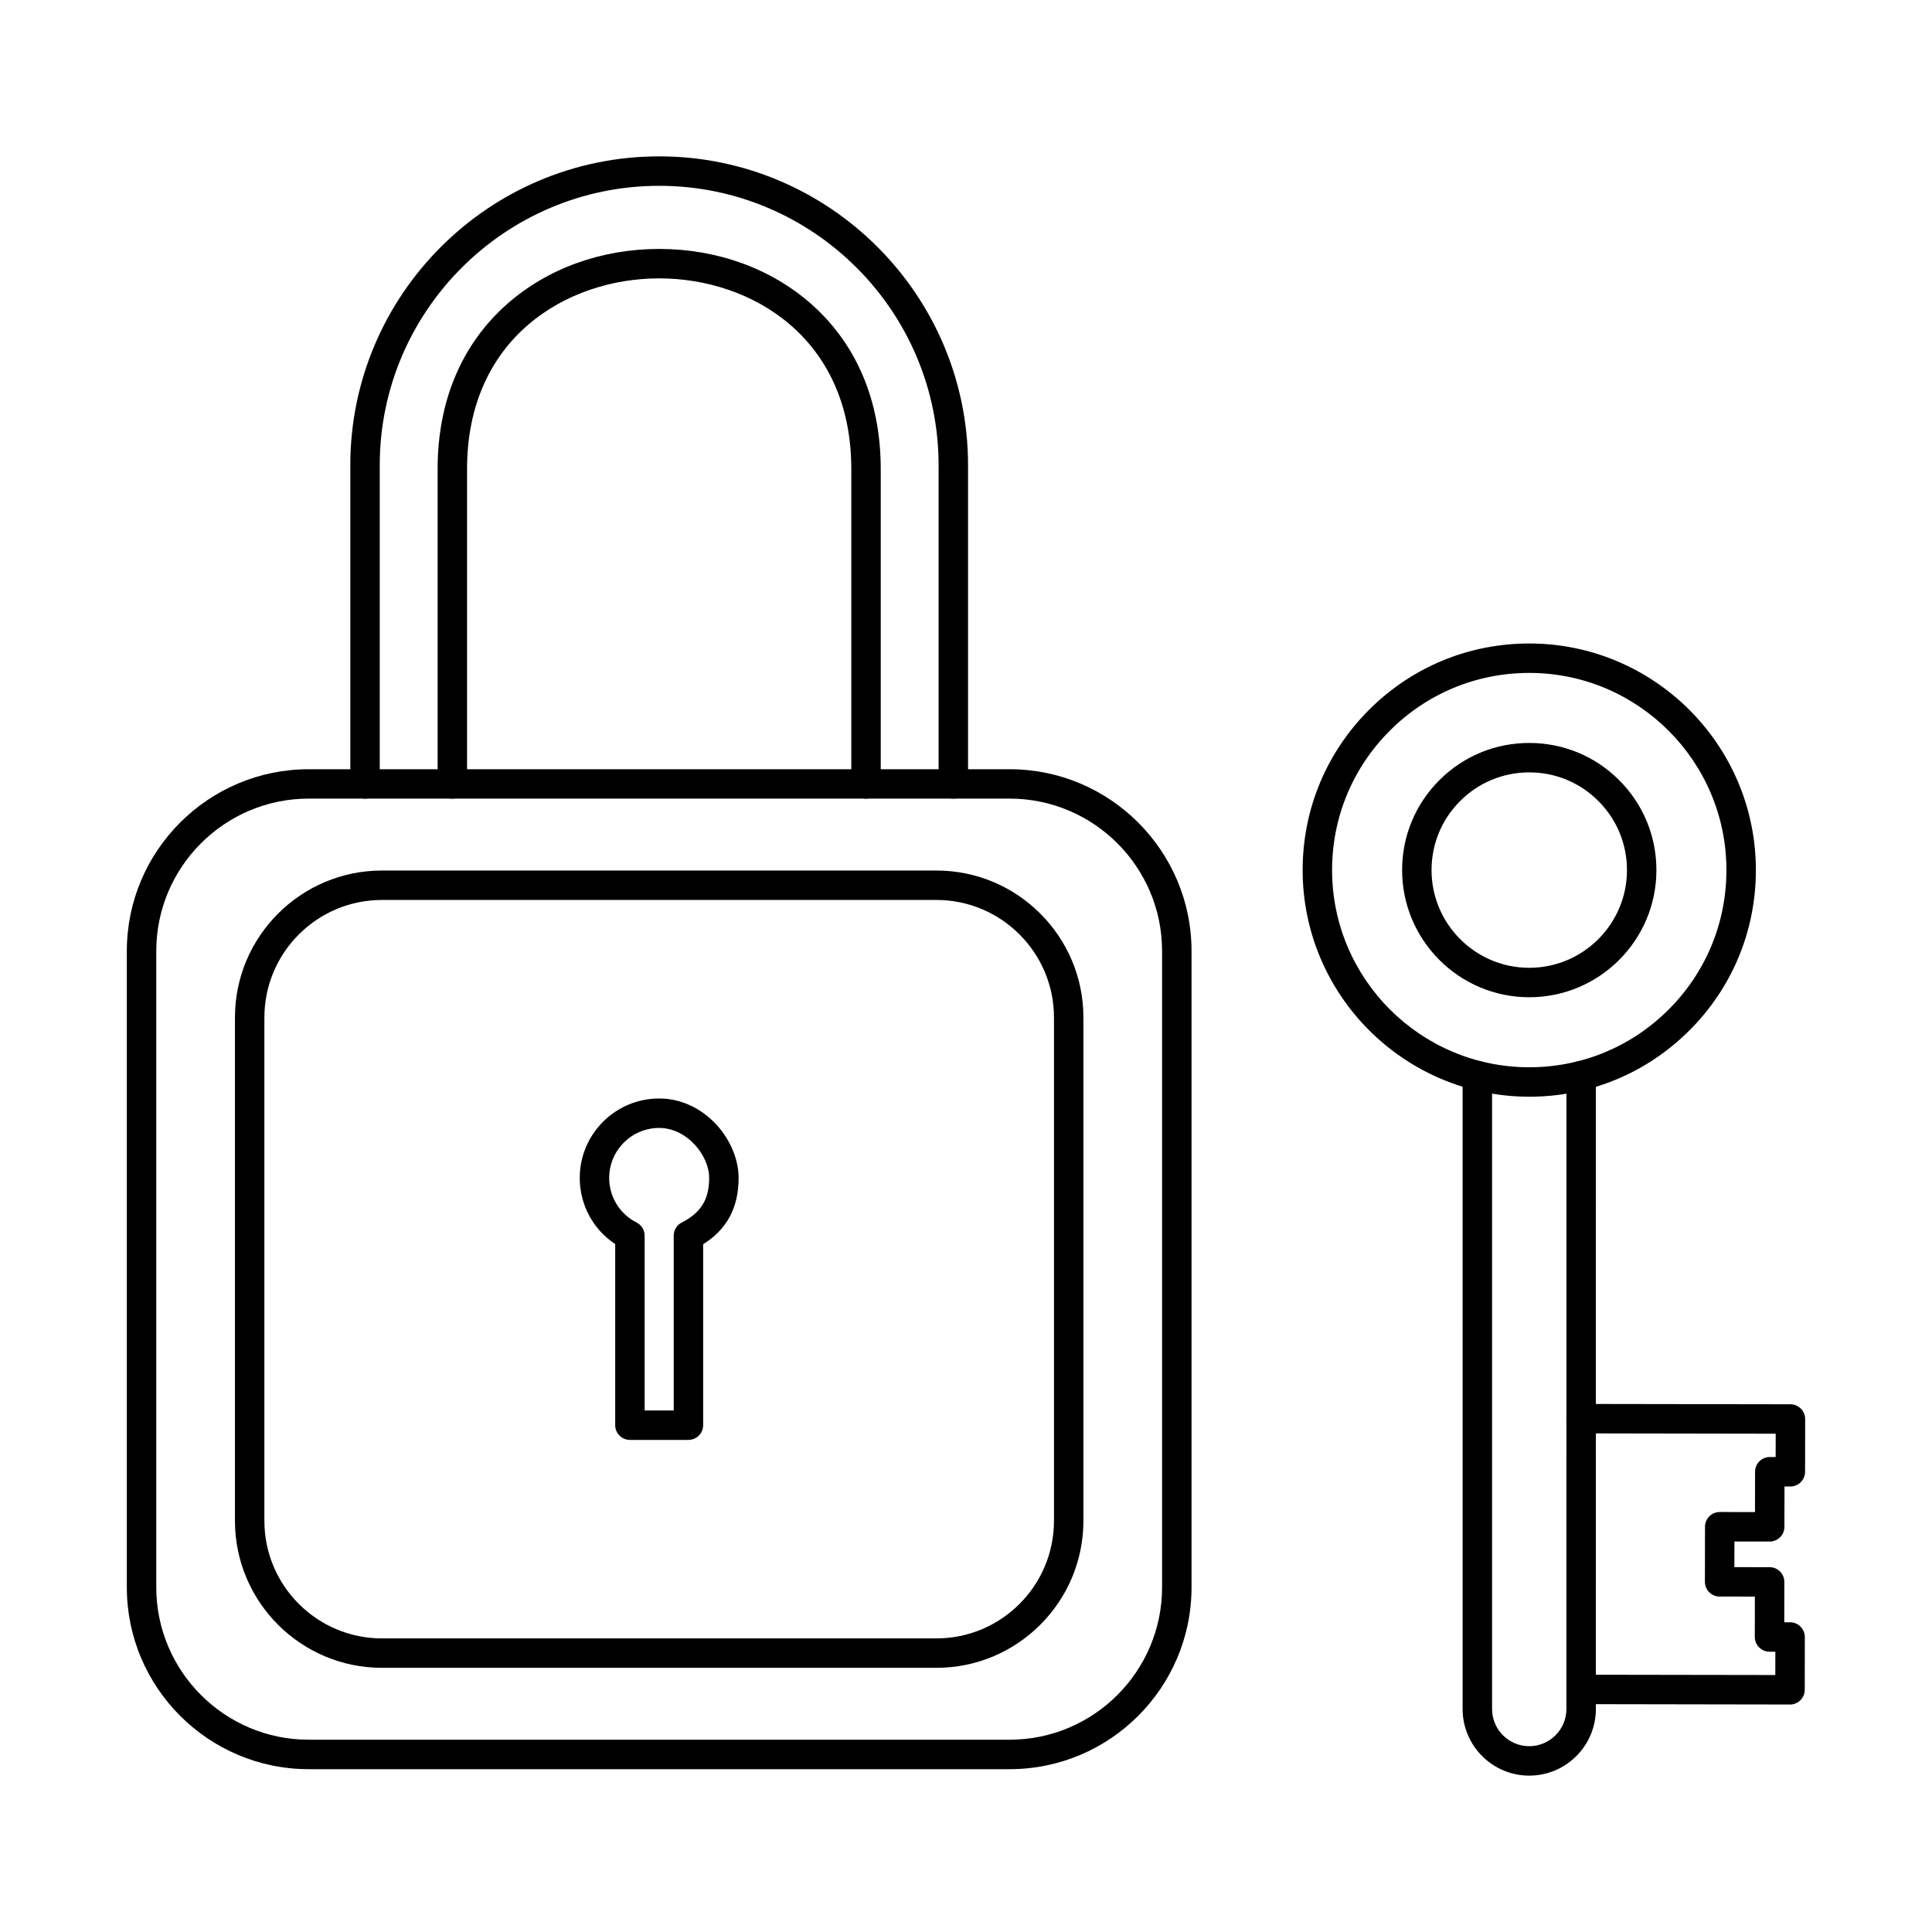 <?xml version="1.0" encoding="UTF-8"?>
<!-- The Best Svg Icon site in the world: iconSvg.co, Visit us! https://iconsvg.co -->
<svg fill="#000000" width="800px" height="800px" version="1.1" viewBox="144 144 512 512" xmlns="http://www.w3.org/2000/svg">
 <g>
  <path d="m225.81 355.64c-22.273 0-40.395 18.125-40.395 40.395v168.61c0 22.27 18.121 40.395 40.395 40.395h185.76c22.273 0 40.395-18.125 40.395-40.395v-168.61c0-22.27-18.121-40.395-40.395-40.395zm185.76 257.21h-185.76c-26.574 0-48.199-21.621-48.199-48.195v-168.61c0-26.574 21.621-48.191 48.199-48.191h185.76c26.574 0 48.199 21.621 48.199 48.191v168.61c0 26.578-21.621 48.195-48.199 48.195z"/>
  <path d="m245.21 382.5c-17.172 0-31.145 13.973-31.145 31.145v133.4c0 17.172 13.973 31.148 31.145 31.148h146.96c17.172 0 31.145-13.977 31.145-31.148v-133.4c0-17.172-13.973-31.145-31.145-31.145zm146.96 203.49h-146.96c-21.477 0-38.945-17.469-38.945-38.945v-133.4c0-21.473 17.473-38.945 38.945-38.945h146.96c21.477 0 38.945 17.469 38.945 38.945v133.4c0 21.473-17.473 38.945-38.945 38.945z"/>
  <path d="m396.64 355.64c-2.156 0-3.902-1.746-3.902-3.898v-84.453c0-40.828-33.219-74.047-74.051-74.047-40.832 0-74.051 33.219-74.051 74.047v84.453c0 2.152-1.746 3.898-3.902 3.898s-3.898-1.746-3.898-3.898v-84.453c0-45.129 36.719-81.852 81.852-81.852 45.133 0 81.855 36.723 81.855 81.852v84.453c0 2.152-1.746 3.898-3.902 3.898z"/>
  <path d="m373.5 355.64c-2.152 0-3.898-1.746-3.898-3.898v-83.488c0-34.688-26.395-50.484-50.914-50.484-24.52 0-50.914 15.797-50.914 50.484v83.488c0 2.152-1.746 3.898-3.902 3.898-2.152 0-3.898-1.746-3.898-3.898v-83.488c0-17.953 6.379-33.07 18.449-43.715 10.652-9.398 24.953-14.57 40.266-14.57 15.309 0 29.609 5.172 40.266 14.57 12.07 10.645 18.449 25.762 18.449 43.715v83.488c0 2.152-1.746 3.898-3.902 3.898z"/>
  <path d="m314.84 517.79h7.699v-46.336c0-1.465 0.824-2.812 2.137-3.477 5.09-2.586 7.258-6.121 7.258-11.82 0-6-5.906-13.242-13.246-13.242-7.301 0-13.246 5.941-13.246 13.242 0 5.019 2.781 9.547 7.258 11.82 1.309 0.664 2.137 2.008 2.137 3.477v46.336zm11.602 7.801h-15.504c-2.152 0-3.902-1.746-3.902-3.902v-47.996c-5.852-3.879-9.395-10.391-9.395-17.535 0-11.605 9.441-21.047 21.047-21.047 12.047 0 21.051 11.109 21.051 21.047 0 7.859-3.078 13.629-9.395 17.574v47.953c0 2.156-1.746 3.902-3.902 3.902z"/>
  <path d="m618.37 595.71h-0.004l-55.359-0.094c-2.152 0-3.898-1.746-3.894-3.898s1.75-3.902 3.902-3.902h0.008l51.453 0.082 0.012-6.176-1.551-0.004c-1.035 0-2.023-0.414-2.754-1.148-0.73-0.73-1.145-1.727-1.141-2.758l0.016-10.695-9.344-0.016c-1.035 0-2.023-0.41-2.754-1.145s-1.141-1.73-1.141-2.766l0.023-14.594c0-1.035 0.418-2.023 1.148-2.754s1.723-1.141 2.754-1.141h0.004l9.344 0.016 0.016-10.695c0-1.039 0.414-2.027 1.148-2.758 0.73-0.73 1.738-1.148 2.758-1.137h1.551l0.012-6.18-51.57-0.086c-2.156-0.004-3.898-1.754-3.898-3.906 0.004-2.152 1.75-3.894 3.902-3.894h0.008l55.469 0.09c1.035 0 2.027 0.418 2.758 1.148 0.727 0.73 1.141 1.727 1.137 2.758l-0.02 13.988c-0.004 1.035-0.418 2.023-1.148 2.754-0.73 0.73-1.723 1.141-2.754 1.141h-0.004l-1.551-0.004-0.02 10.695c0 1.039-0.41 2.027-1.145 2.758-0.734 0.727-1.723 1.137-2.754 1.137h-0.008l-9.34-0.012-0.012 6.793 9.344 0.016c1.035 0 2.023 0.41 2.754 1.145 0.73 0.734 1.141 1.73 1.141 2.758l-0.016 10.695 1.547 0.004c1.039 0 2.027 0.41 2.758 1.148 0.73 0.73 1.141 1.727 1.141 2.758l-0.023 13.992c0 1.027-0.41 2.023-1.148 2.75-0.73 0.734-1.723 1.141-2.754 1.141z"/>
  <path d="m549.26 614.56c-9.734 0-17.652-7.926-17.652-17.66l0.004-167.86c0-2.152 1.746-3.898 3.902-3.898s3.902 1.746 3.902 3.898l-0.004 167.86c0 5.434 4.418 9.859 9.852 9.859 5.434 0 9.852-4.426 9.852-9.859l0.004-167.86c0-2.152 1.746-3.898 3.902-3.898 2.152 0 3.902 1.746 3.902 3.898l-0.004 167.86c0 9.734-7.918 17.66-17.652 17.66z"/>
  <path d="m549.27 322.33c-13.957 0-27.078 5.434-36.949 15.305-9.867 9.867-15.305 22.988-15.305 36.945 0 28.816 23.441 52.258 52.254 52.258 13.957 0 27.078-5.438 36.945-15.305 9.871-9.871 15.305-22.988 15.305-36.949 0.004-28.812-23.438-52.254-52.25-52.254zm0 112.31c-33.113-0.004-60.055-26.945-60.055-60.059 0-16.039 6.246-31.117 17.59-42.465 11.344-11.34 26.426-17.586 42.465-17.586 33.113 0 60.055 26.941 60.055 60.055 0 16.039-6.246 31.121-17.59 42.465s-26.426 17.59-42.465 17.59z"/>
  <path d="m549.27 348.69c-6.918 0-13.418 2.691-18.312 7.582-4.891 4.891-7.586 11.395-7.586 18.312 0 14.277 11.617 25.895 25.895 25.895 14.277 0 25.895-11.617 25.895-25.895 0-6.918-2.695-13.418-7.586-18.312-4.891-4.891-11.391-7.582-18.309-7.582zm0 59.59c-18.582 0-33.695-15.113-33.695-33.695 0-9 3.504-17.465 9.867-23.828 6.363-6.363 14.828-9.867 23.828-9.867s17.465 3.504 23.828 9.867c6.363 6.367 9.867 14.828 9.867 23.828 0 18.582-15.117 33.695-33.699 33.695z"/>
 </g>
</svg>